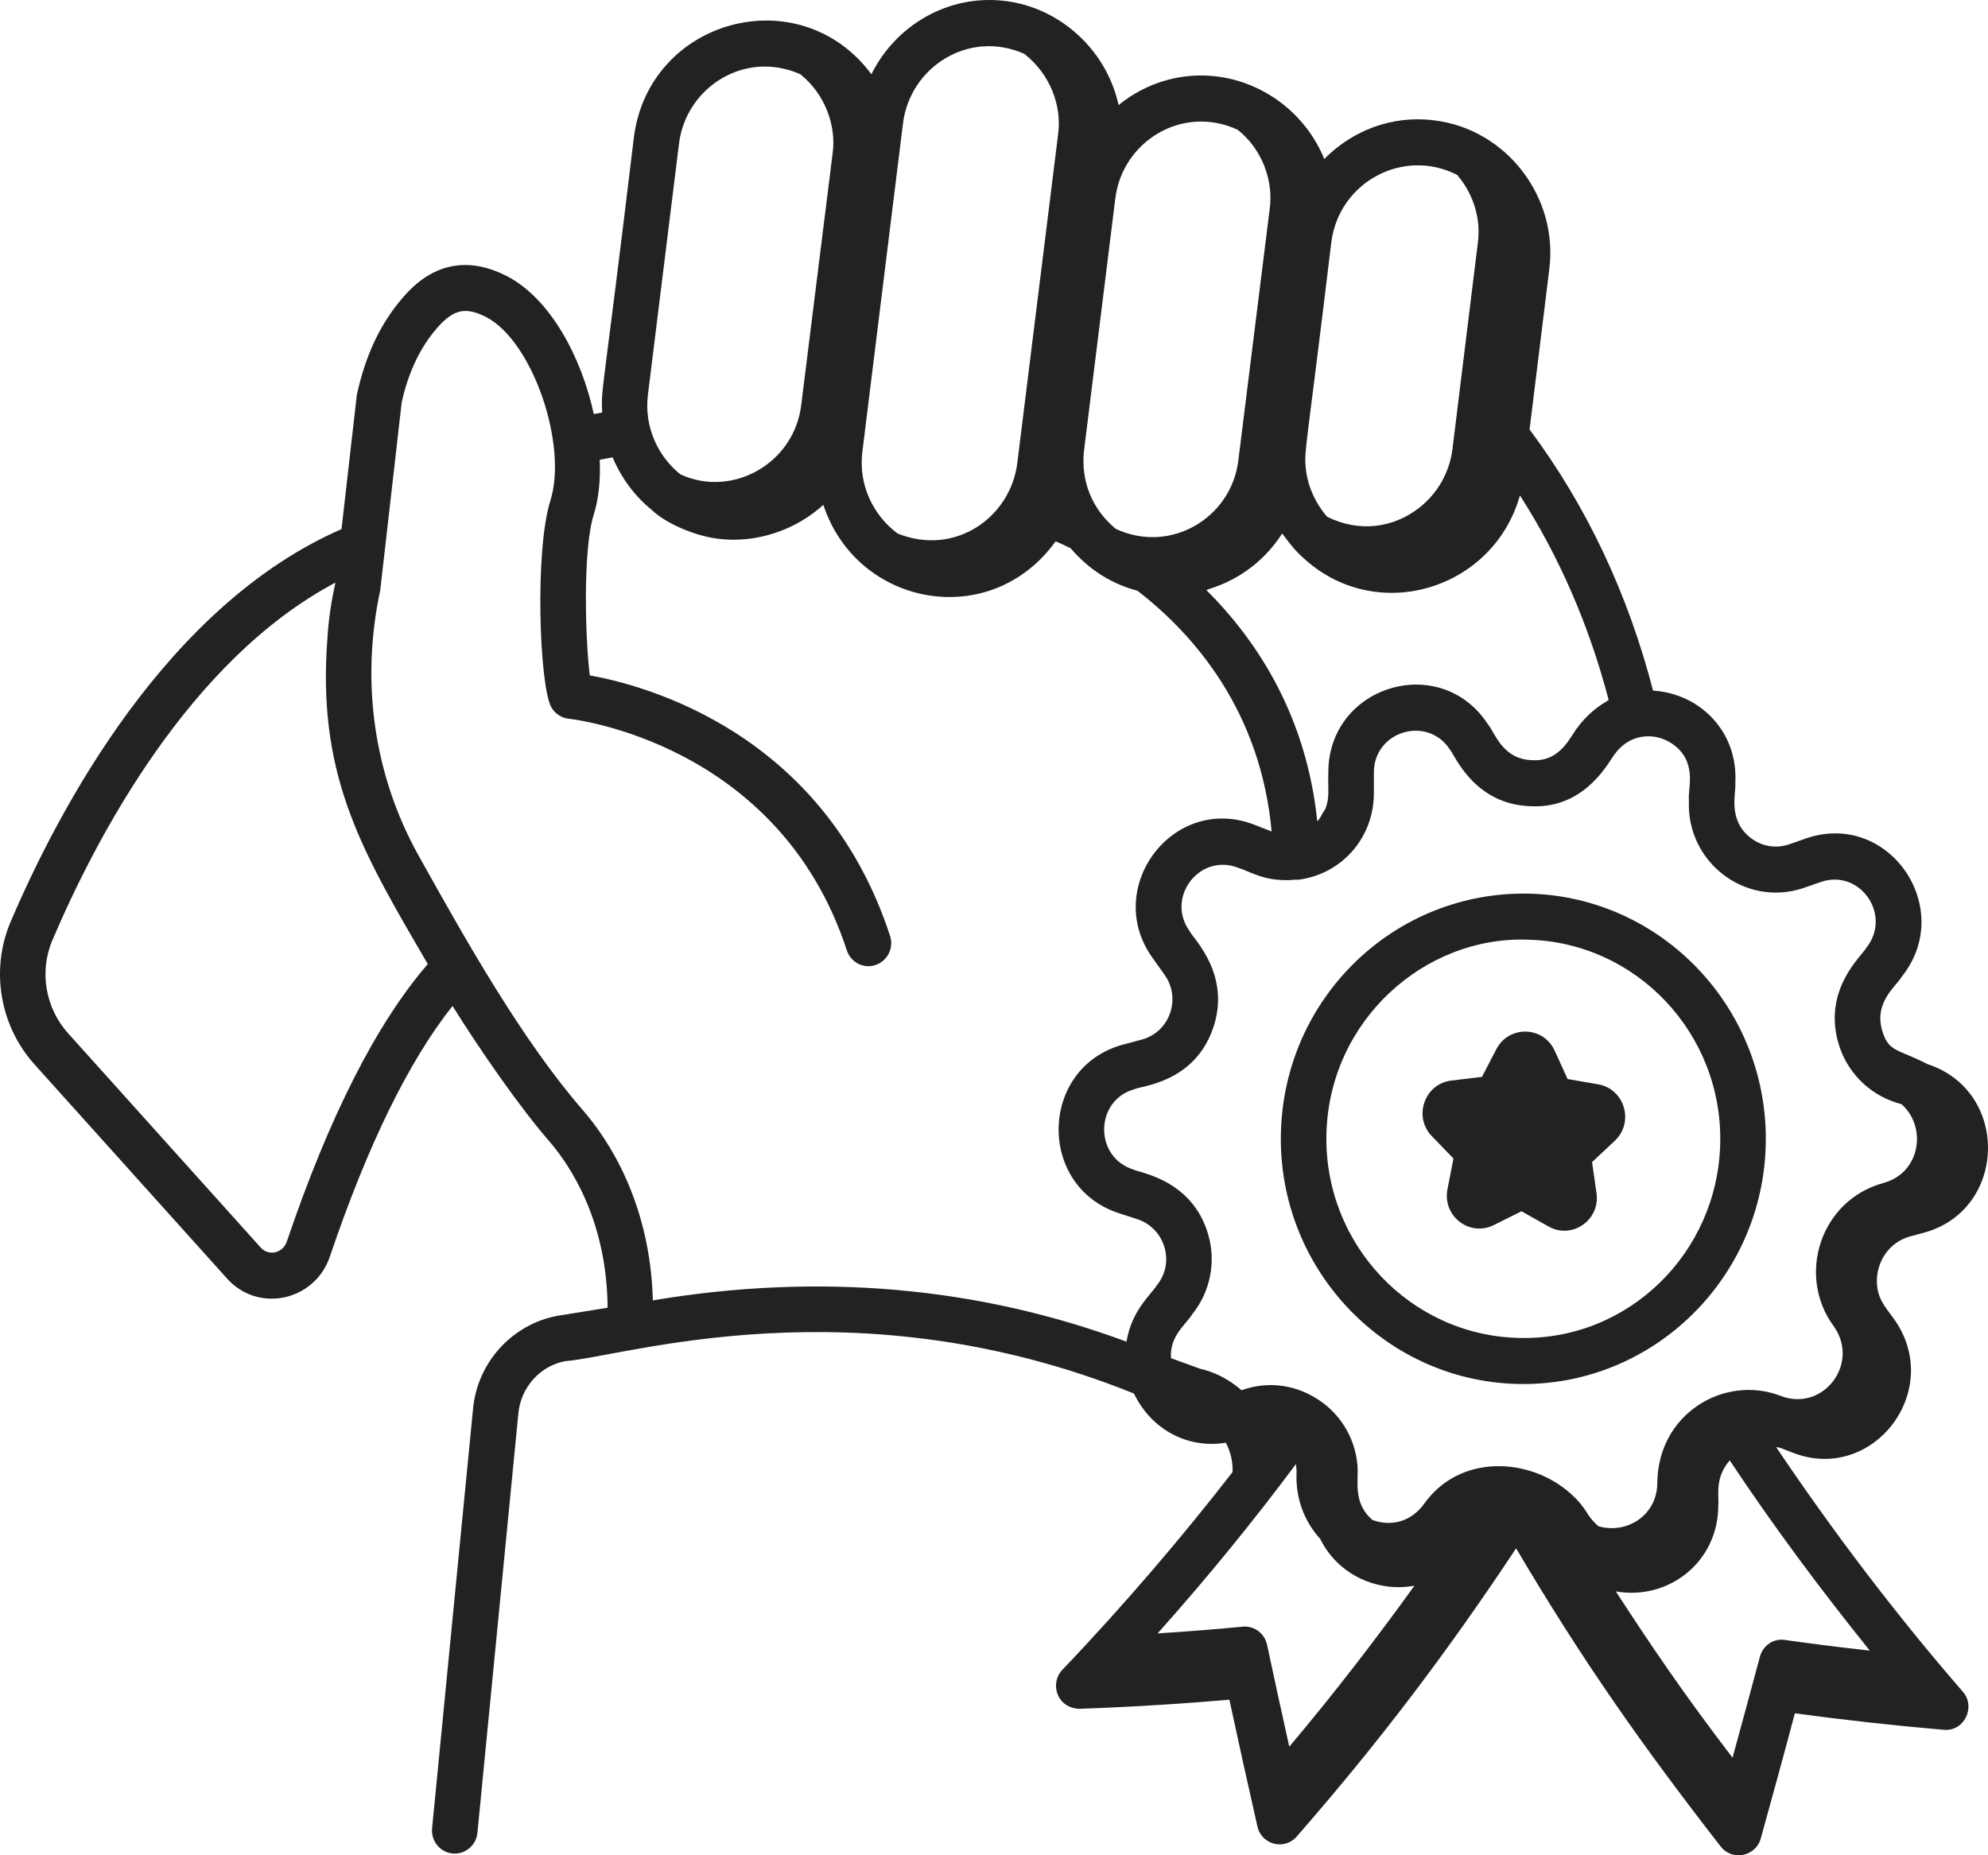 <svg width="60" height="56" viewBox="0 0 60 56" fill="none" xmlns="http://www.w3.org/2000/svg">
<g id="Vector">
<path d="M57.661 37.317C57.754 37.292 58.154 37.185 58.06 37.21C60.579 36.53 60.675 32.935 58.17 32.118C57.257 31.648 56.998 31.763 56.805 31.101C56.556 30.248 57.231 29.766 57.396 29.483C59.041 27.427 57.019 24.463 54.529 25.3L53.986 25.49C53.587 25.619 53.169 25.548 52.837 25.291C52.13 24.744 52.403 23.94 52.374 23.63C52.459 22.067 51.29 20.931 49.891 20.846C49.131 17.913 47.881 15.265 46.164 12.963L46.756 8.151C47.048 5.967 45.477 3.899 43.287 3.633C42.011 3.468 40.812 3.945 39.968 4.799C39.697 4.134 39.229 3.512 38.6 3.053C37.125 1.985 35.206 2.029 33.804 3.136C33.789 3.149 33.777 3.165 33.762 3.178C33.383 1.456 31.948 0.233 30.361 0.032C28.636 -0.189 27.041 0.752 26.3 2.24C24.133 -0.67 19.575 0.564 19.129 4.163C18.179 12.089 18.136 11.679 18.175 12.451L17.922 12.498C17.542 10.758 16.604 9.015 15.306 8.338C13.439 7.375 12.362 8.723 12.006 9.167C11.424 9.897 11.013 10.799 10.77 11.917L10.307 15.971C5.051 18.267 1.797 24.358 0.31 27.849C-0.287 29.278 -0.007 30.95 1.026 32.111L6.847 38.586C7.785 39.641 9.495 39.279 9.955 37.931C11.096 34.562 12.34 32.023 13.658 30.364C14.498 31.711 15.686 33.42 16.569 34.438C17.238 35.209 18.319 36.874 18.338 39.473L16.82 39.718C15.439 39.977 14.392 41.147 14.274 42.555L13.041 55.187C13.002 55.594 13.317 55.949 13.726 55.949C14.075 55.949 14.374 55.681 14.409 55.322L15.643 42.681C15.709 41.886 16.297 41.229 17.054 41.086C18.851 40.951 25.792 38.661 34.224 42.063C34.749 43.152 35.846 43.737 36.997 43.547C37.137 43.813 37.21 44.115 37.201 44.431C35.727 46.335 33.961 48.412 32.064 50.401C31.674 50.81 31.892 51.56 32.582 51.579C34.275 51.52 35.963 51.406 37.104 51.304C37.379 52.582 37.661 53.853 37.95 55.131C38.074 55.681 38.765 55.861 39.135 55.436C41.676 52.525 43.694 49.844 45.758 46.736C47.779 50.158 49.569 52.694 51.931 55.734C52.275 56.179 52.989 56.044 53.142 55.492C53.489 54.239 53.837 52.977 54.171 51.715C55.653 51.917 57.162 52.084 58.665 52.213C59.281 52.272 59.638 51.528 59.245 51.068L59.24 51.063C57.216 48.729 55.331 46.245 53.605 43.678C53.642 43.689 53.682 43.687 53.719 43.701C53.723 43.703 53.727 43.703 53.731 43.704L54.103 43.847C56.533 44.799 58.706 41.95 57.153 39.798C56.876 39.422 56.634 39.163 56.647 38.626C56.659 38.108 56.978 37.503 57.661 37.317ZM39.111 44.194C39.121 44.274 39.134 44.354 39.132 44.438C39.093 45.207 39.361 45.92 39.846 46.452C40.388 47.554 41.599 48.068 42.689 47.863C41.502 49.513 40.246 51.14 38.912 52.723C38.684 51.7 38.46 50.673 38.241 49.646C38.168 49.302 37.851 49.066 37.505 49.1C36.681 49.18 35.828 49.246 34.938 49.303C36.422 47.64 37.819 45.931 39.111 44.194ZM53.876 49.501C53.532 49.443 53.206 49.668 53.116 50.007C52.843 51.023 52.569 52.04 52.29 53.056C50.829 51.143 49.904 49.783 48.766 48.035C50.344 48.316 51.869 47.158 51.86 45.42C51.888 45.178 51.738 44.61 52.206 44.082C53.517 46.058 54.941 47.971 56.433 49.823C55.55 49.724 54.694 49.619 53.876 49.501ZM50.974 24.156C50.883 26.004 52.659 27.392 54.422 26.807L54.967 26.618C56.143 26.224 57.116 27.623 56.323 28.616C56.201 28.846 55.008 29.855 55.487 31.494C55.732 32.334 56.37 32.998 57.206 33.274L57.393 33.332C58.159 34.01 57.975 35.4 56.841 35.709C54.938 36.229 54.221 38.5 55.339 40.024C56.153 41.156 55.023 42.628 53.745 42.135C52.036 41.476 50.02 42.681 50.019 44.789C49.997 45.761 49.077 46.313 48.244 46.069C47.833 45.714 47.946 45.574 47.404 45.084C46.172 43.979 44.054 43.881 42.985 45.388C42.633 45.877 42.063 46.106 41.427 45.883C40.815 45.364 41.011 44.696 40.969 44.221C40.893 43.361 40.407 42.593 39.649 42.162L39.645 42.16L39.644 42.159L39.641 42.158C38.991 41.784 38.246 41.707 37.537 41.94L37.47 41.963C37.111 41.652 36.689 41.419 36.219 41.314L35.342 40.996C35.296 40.329 35.775 40.001 35.982 39.671C36.526 38.999 36.707 38.098 36.465 37.262C35.981 35.593 34.377 35.399 34.192 35.297C33.008 34.911 33.046 33.203 34.244 32.875C34.457 32.772 36.034 32.679 36.606 31.052C37.177 29.428 36.01 28.329 35.909 28.113C35.172 27.1 36.193 25.745 37.361 26.19C37.724 26.298 38.204 26.645 39.111 26.551C39.119 26.551 39.127 26.555 39.135 26.555C39.169 26.555 39.202 26.553 39.235 26.548C40.539 26.355 41.477 25.246 41.465 23.92V23.327C41.458 22.06 43.086 21.588 43.758 22.622C43.898 22.77 44.479 24.294 46.219 24.336C47.907 24.413 48.61 22.885 48.737 22.76C49.232 22.081 50.075 22.088 50.6 22.551C51.216 23.094 50.933 23.828 50.974 24.156ZM48.473 21.181C48.135 21.377 47.835 21.656 47.621 21.948C47.42 22.169 47.126 22.998 46.251 22.946C45.337 22.925 45.109 22.097 44.912 21.868C43.475 19.658 40.077 20.694 40.09 23.331C40.074 23.816 40.139 24.07 40.001 24.414C39.984 24.456 39.952 24.485 39.931 24.524C39.787 24.792 39.823 24.7 39.757 24.793C39.429 21.623 37.963 19.359 36.41 17.812C36.441 17.803 36.47 17.786 36.501 17.776C37.431 17.488 38.197 16.888 38.697 16.102C39.094 16.64 39.218 16.729 39.31 16.816C41.521 18.894 45.075 17.806 45.873 14.953C47.063 16.808 47.961 18.876 48.551 21.126C48.523 21.141 48.5 21.165 48.473 21.181ZM43.978 5.279C44.392 5.763 44.625 6.369 44.625 7.006C44.625 7.12 44.617 7.227 44.601 7.345L43.837 13.552C43.749 14.255 43.395 14.885 42.839 15.323C42.064 15.934 41.025 16.082 40.054 15.598C39.688 15.174 39.447 14.642 39.403 14.059C39.365 13.557 39.437 13.492 40.18 7.315C40.405 5.511 42.34 4.444 43.978 5.279ZM37.353 3.916C38.097 4.502 38.44 5.464 38.32 6.311L37.375 13.894C37.166 15.636 35.322 16.735 33.673 15.962C32.933 15.345 32.632 14.506 32.712 13.64C32.724 13.545 33.672 5.906 33.66 5.999C33.867 4.275 35.681 3.144 37.353 3.916ZM30.913 1.625C31.692 2.231 32.056 3.194 31.934 4.062L30.703 13.977C30.499 15.618 28.821 16.804 27.09 16.103C26.347 15.55 25.904 14.627 26.027 13.638C26.039 13.542 27.265 3.626 27.254 3.72C27.463 2.031 29.236 0.88 30.913 1.625ZM19.555 11.913L20.493 4.335C20.702 2.642 22.474 1.495 24.155 2.241C24.898 2.837 25.248 3.788 25.128 4.641L24.182 12.223C23.97 13.995 22.095 15.039 20.534 14.318C19.841 13.759 19.437 12.866 19.555 11.913ZM8.655 37.48C8.539 37.819 8.11 37.93 7.866 37.654L2.046 31.179C1.369 30.419 1.185 29.325 1.574 28.395C2.906 25.267 5.719 19.92 10.123 17.586C9.949 18.389 9.899 18.89 9.859 19.606C9.641 23.549 10.971 25.775 12.911 29.1C11.366 30.886 9.936 33.701 8.655 37.48ZM19.704 39.251C19.626 36.325 18.38 34.418 17.601 33.522C15.736 31.37 14.056 28.376 12.625 25.81C11.29 23.409 10.878 20.592 11.477 17.809L12.123 12.148C12.307 11.311 12.628 10.601 13.075 10.04C13.637 9.339 14.013 9.232 14.679 9.574C16.082 10.306 17.138 13.434 16.612 15.107C16.134 16.617 16.279 20.682 16.635 21.339C16.744 21.541 16.945 21.674 17.172 21.696C17.235 21.702 23.498 22.382 25.558 28.685C25.677 29.049 26.064 29.251 26.426 29.127C26.786 29.006 26.982 28.614 26.863 28.249C24.859 22.115 19.48 20.686 17.801 20.386C17.668 19.361 17.58 16.607 17.921 15.529C18.071 15.052 18.125 14.483 18.101 13.877L18.49 13.805C18.753 14.433 19.162 14.983 19.689 15.407C20.037 15.746 20.881 16.163 21.667 16.261C22.829 16.411 24.023 15.994 24.849 15.238C25.865 18.317 29.895 19.067 31.86 16.34C31.962 16.382 32.115 16.451 32.312 16.547C32.836 17.162 33.515 17.618 34.328 17.83C36.06 19.165 38.049 21.48 38.38 25.099L37.853 24.892C35.398 23.946 33.257 26.817 34.797 28.93L35.144 29.418C35.66 30.132 35.309 31.152 34.462 31.378L33.886 31.533C31.364 32.225 31.287 35.809 33.77 36.62L34.331 36.802C35.144 37.071 35.486 38.09 34.912 38.8C34.696 39.123 34.153 39.57 33.999 40.498C29.508 38.831 24.705 38.413 19.704 39.251Z" fill="#222222"/>
<path d="M38.659 34.197C38.561 38.336 41.861 41.776 45.978 41.776C49.932 41.776 53.197 38.571 53.292 34.551C53.389 30.471 50.185 27.072 46.151 26.974C42.093 26.886 38.756 30.117 38.659 34.197ZM51.918 34.519C51.84 37.832 49.126 40.481 45.833 40.384C42.556 40.305 39.954 37.543 40.033 34.229C40.114 30.805 42.997 28.247 46.118 28.364C49.395 28.443 51.997 31.204 51.918 34.519Z" fill="#222222"/>
<path d="M45.162 31.668L44.727 32.505L43.801 32.616C42.991 32.714 42.647 33.708 43.215 34.295L43.867 34.97L43.686 35.897C43.529 36.698 44.344 37.342 45.082 36.98L45.92 36.561L46.735 37.02C47.448 37.424 48.302 36.822 48.184 36.012L48.05 35.077L48.735 34.435C49.331 33.876 49.035 32.868 48.233 32.729L47.312 32.57L46.921 31.713C46.578 30.963 45.538 30.945 45.162 31.668Z" fill="#222222"/>
</g>
</svg>
